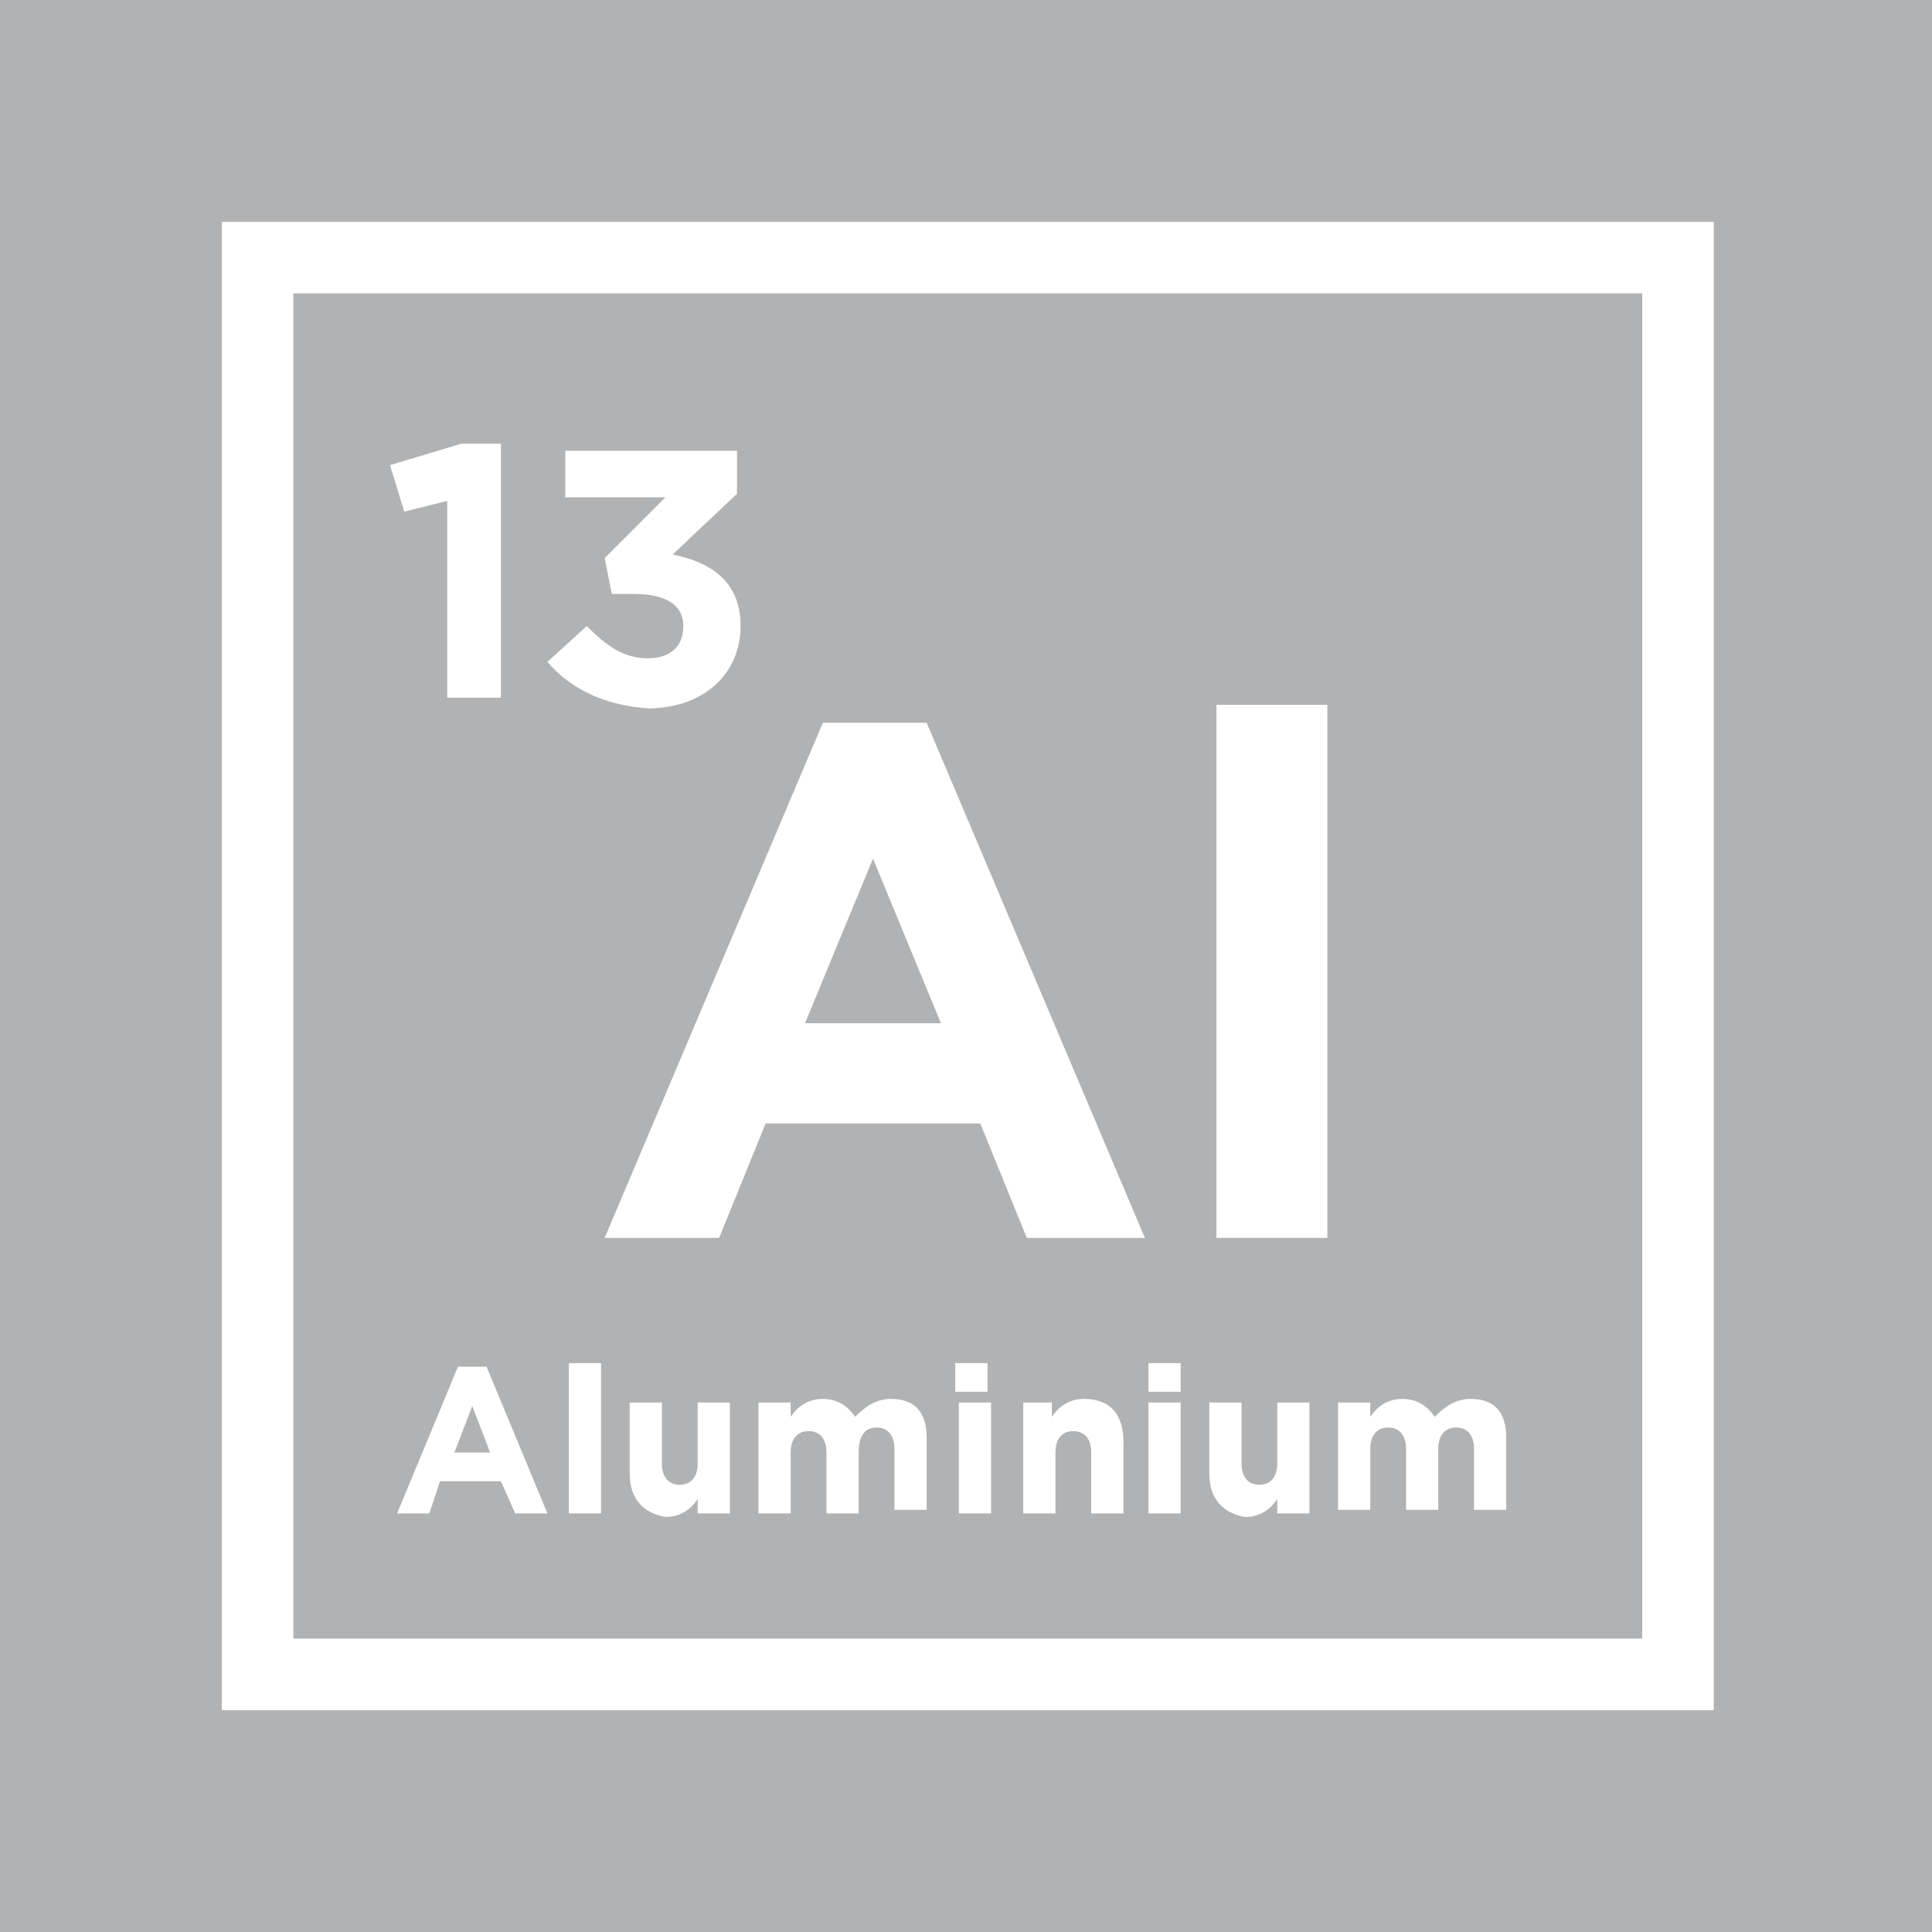 <?xml version="1.0" encoding="utf-8"?>
<!-- Generator: Adobe Illustrator 21.1.0, SVG Export Plug-In . SVG Version: 6.00 Build 0)  -->
<svg version="1.1" id="Layer_1" xmlns="http://www.w3.org/2000/svg" xmlns:xlink="http://www.w3.org/1999/xlink" x="0px" y="0px"
	 viewBox="0 0 54 54" style="enable-background:new 0 0 54 54;" xml:space="preserve">
<style type="text/css">
	.st0{fill:#B1B2B3;}
	.st1{fill:#FFFFFF;}
</style>
<g>
	<rect class="st0" width="54" height="54"/>
	<rect class="st0" width="54" height="54"/>
</g>
<path class="st1" d="M47.8,47.8H6.2V6.2h41.7V47.8z M8.2,45.8h37.7V8.2H8.2V45.8z"/>
<g>
	<path class="st1" d="M23,20.2h2.9L32,34.6h-3.3l-1.3-3.2h-6l-1.3,3.2h-3.2L23,20.2z M26.3,28.6L24.4,24l-1.9,4.6H26.3z"/>
	<path class="st1" d="M34,19.7h3.1v14.9H34V19.7z"/>
</g>
<g>
	<path class="st1" d="M12.5,14l-1.2,0.3L10.9,13l2-0.6H14v7.1h-1.5V14z"/>
	<path class="st1" d="M15.3,18.5l1.1-1c0.5,0.5,1,0.9,1.7,0.9c0.6,0,1-0.3,1-0.9v0c0-0.6-0.5-0.9-1.4-0.9h-0.6l-0.2-1l1.7-1.7h-2.8
		v-1.3h4.8v1.2l-1.8,1.7c1,0.2,1.9,0.7,1.9,2v0c0,1.3-1,2.3-2.6,2.3C16.8,19.7,15.9,19.2,15.3,18.5z"/>
</g>
<g>
	<path class="st1" d="M12.8,38.2h0.8l1.7,4.1h-0.9L14,41.4h-1.7L12,42.3h-0.9L12.8,38.2z M13.7,40.6l-0.5-1.3l-0.5,1.3H13.7z"/>
	<path class="st1" d="M15.9,38.1h0.9v4.2h-0.9V38.1z"/>
	<path class="st1" d="M17.6,41.2v-2h0.9v1.7c0,0.4,0.2,0.6,0.5,0.6s0.5-0.2,0.5-0.6v-1.7h0.9v3.1h-0.9v-0.4
		c-0.2,0.3-0.5,0.5-0.9,0.5C18,42.3,17.6,41.9,17.6,41.2z"/>
	<path class="st1" d="M21.2,39.2h0.9v0.4c0.2-0.3,0.5-0.5,0.9-0.5c0.4,0,0.7,0.2,0.9,0.5c0.3-0.3,0.6-0.5,1-0.5c0.7,0,1,0.4,1,1.1v2
		h-0.9v-1.7c0-0.4-0.2-0.6-0.5-0.6S24,40.1,24,40.6v1.7h-0.9v-1.7c0-0.4-0.2-0.6-0.5-0.6s-0.5,0.2-0.5,0.6v1.7h-0.9V39.2z"/>
	<path class="st1" d="M26.7,38.1h0.9v0.8h-0.9V38.1z M26.8,39.2h0.9v3.1h-0.9V39.2z"/>
	<path class="st1" d="M28.5,39.2h0.9v0.4c0.2-0.3,0.5-0.5,0.9-0.5c0.7,0,1.1,0.4,1.1,1.2v2h-0.9v-1.7c0-0.4-0.2-0.6-0.5-0.6
		s-0.5,0.2-0.5,0.6v1.7h-0.9V39.2z"/>
	<path class="st1" d="M32.1,38.1H33v0.8h-0.9V38.1z M32.1,39.2H33v3.1h-0.9V39.2z"/>
	<path class="st1" d="M33.8,41.2v-2h0.9v1.7c0,0.4,0.2,0.6,0.5,0.6c0.3,0,0.5-0.2,0.5-0.6v-1.7h0.9v3.1h-0.9v-0.4
		c-0.2,0.3-0.5,0.5-0.9,0.5C34.2,42.3,33.8,41.9,33.8,41.2z"/>
	<path class="st1" d="M37.4,39.2h0.9v0.4c0.2-0.3,0.5-0.5,0.9-0.5c0.4,0,0.7,0.2,0.9,0.5c0.3-0.3,0.6-0.5,1-0.5c0.7,0,1,0.4,1,1.1v2
		h-0.9v-1.7c0-0.4-0.2-0.6-0.5-0.6c-0.3,0-0.5,0.2-0.5,0.6v1.7h-0.9v-1.7c0-0.4-0.2-0.6-0.5-0.6c-0.3,0-0.5,0.2-0.5,0.6v1.7h-0.9
		V39.2z"/>
</g>
</svg>
